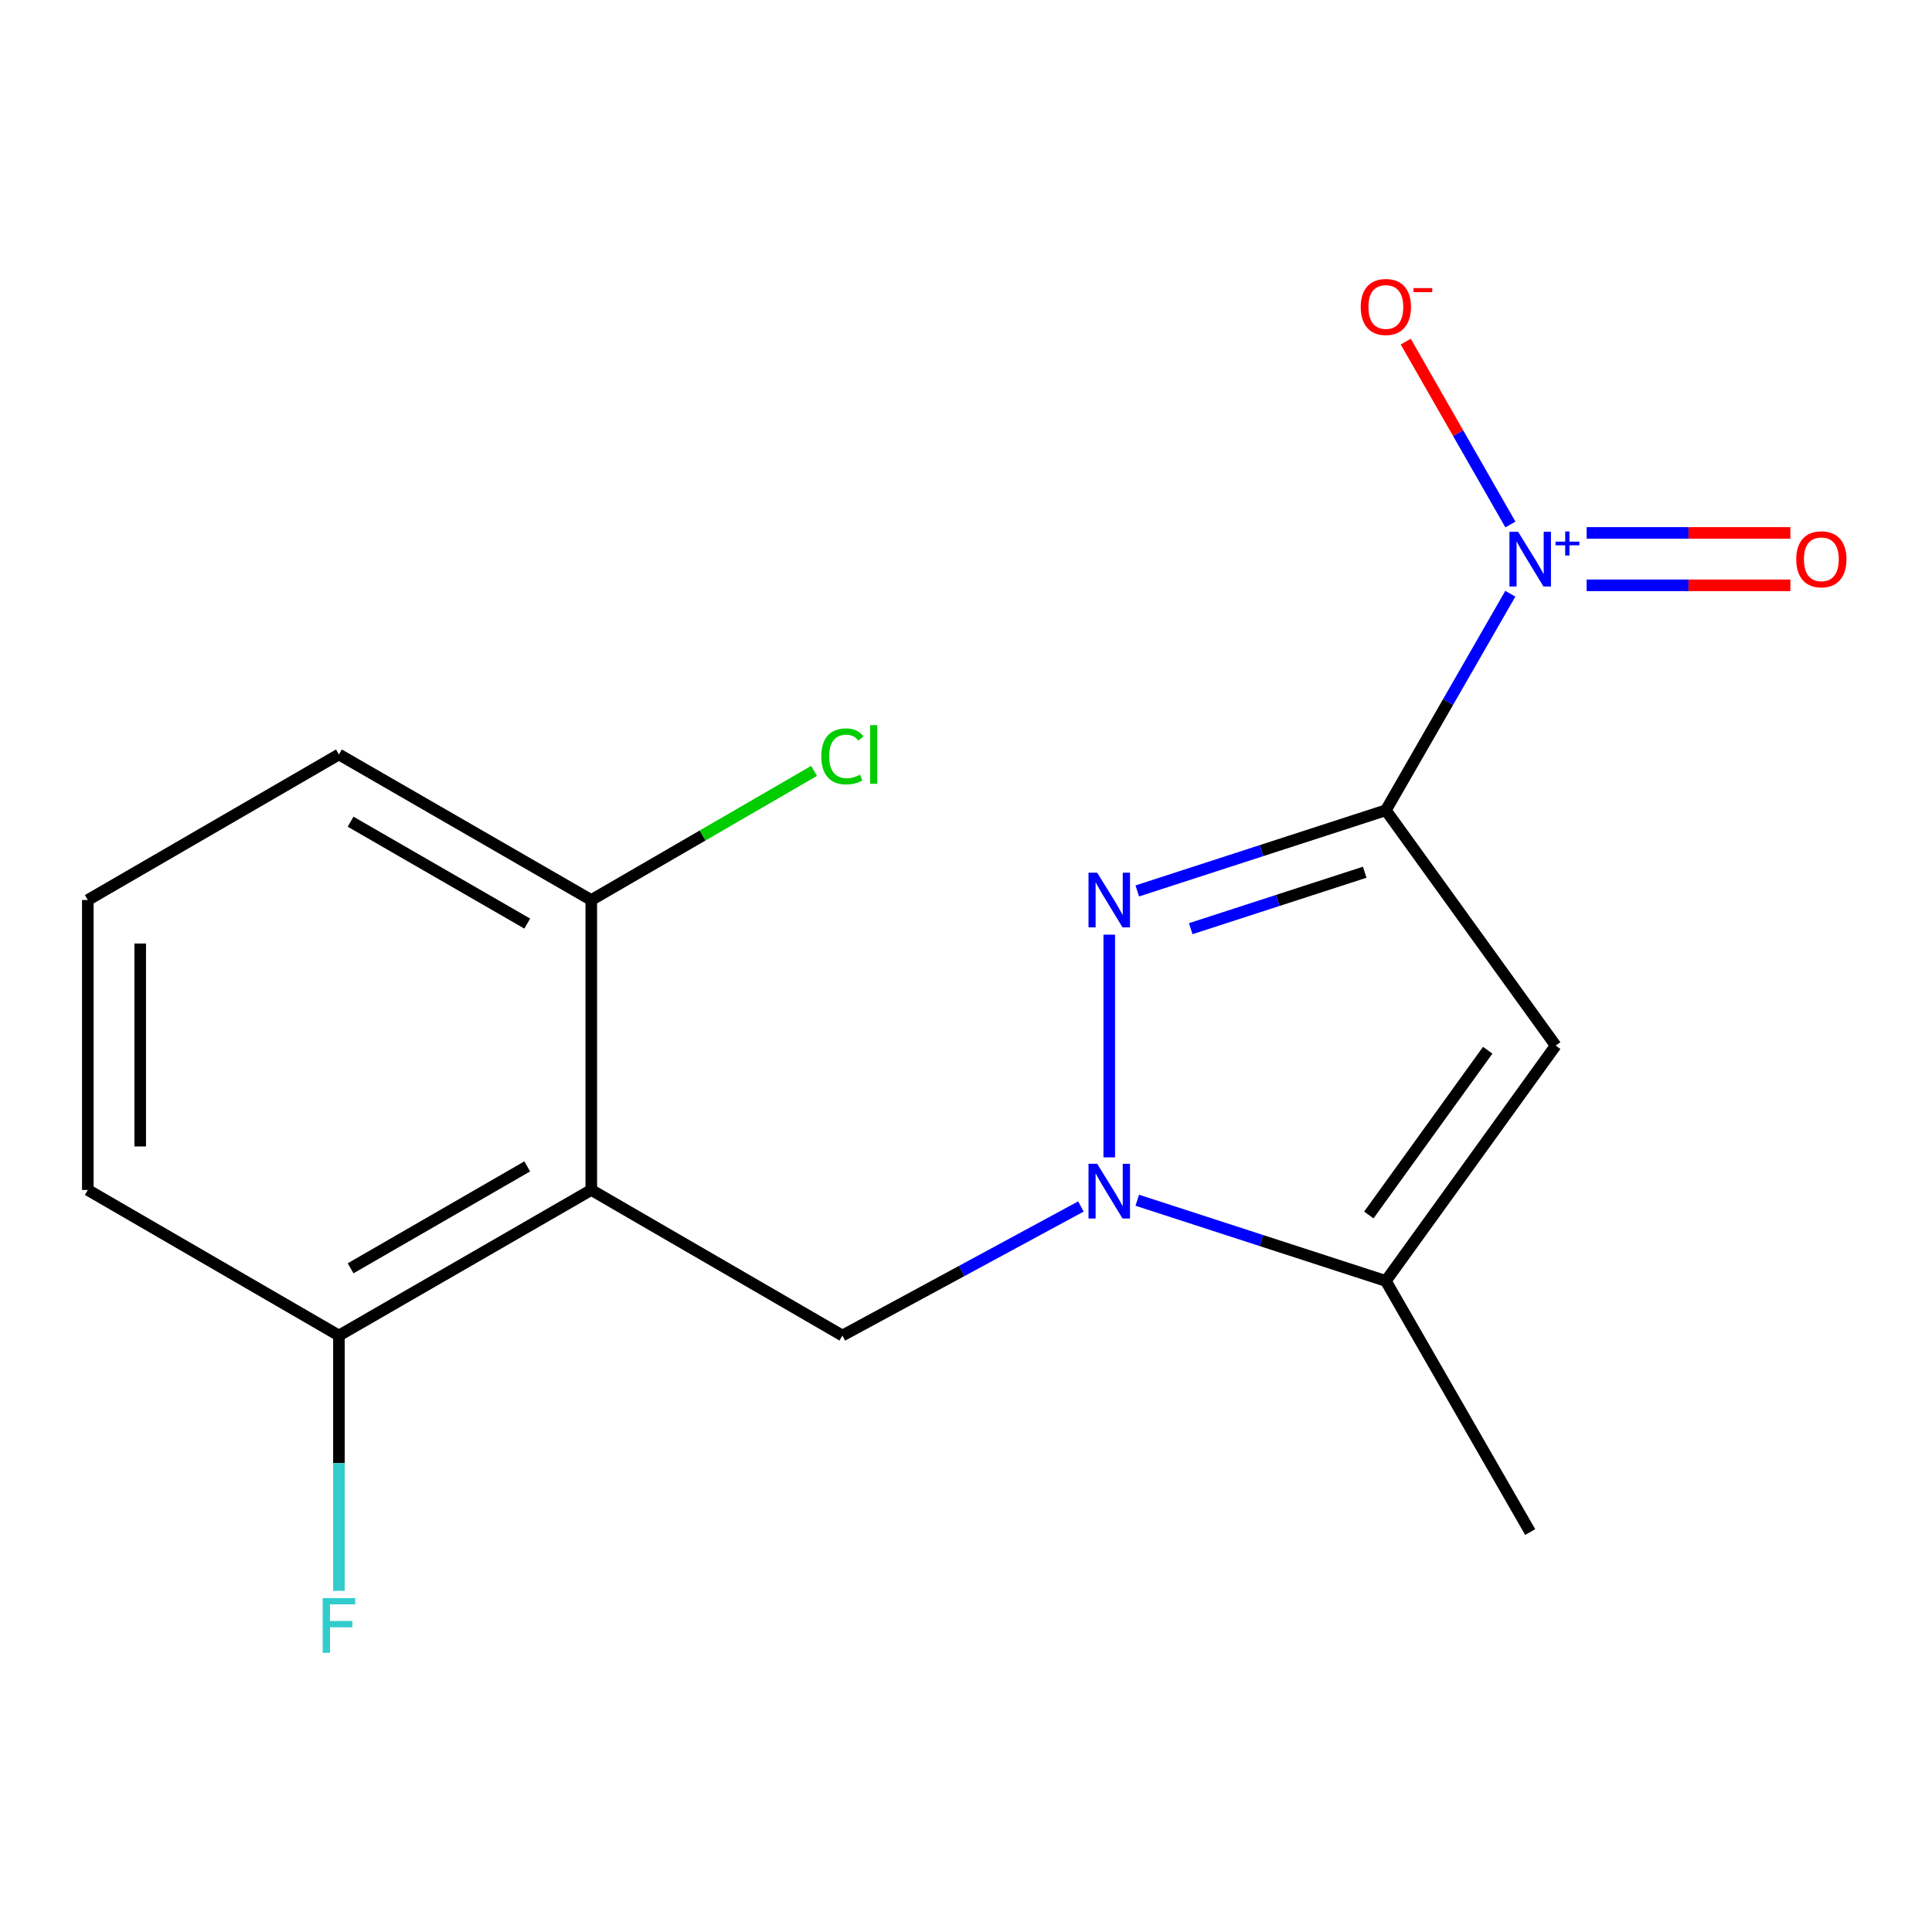 <?xml version='1.0' encoding='iso-8859-1'?>
<svg version='1.1' baseProfile='full'
              xmlns='http://www.w3.org/2000/svg'
                      xmlns:rdkit='http://www.rdkit.org/xml'
                      xmlns:xlink='http://www.w3.org/1999/xlink'
                  xml:space='preserve'
width='1000px' height='1000px' viewBox='0 0 1000 1000'>
<!-- END OF HEADER -->
<rect style='opacity:1.0;fill:#FFFFFF;stroke:none' width='1000' height='1000' x='0' y='0'> </rect>
<path class='bond-0' d='M 717.311,419.398 L 652.981,440.273' style='fill:none;fill-rule:evenodd;stroke:#000000;stroke-width:6px;stroke-linecap:butt;stroke-linejoin:miter;stroke-opacity:1' />
<path class='bond-0' d='M 652.981,440.273 L 588.651,461.147' style='fill:none;fill-rule:evenodd;stroke:#0000FF;stroke-width:6px;stroke-linecap:butt;stroke-linejoin:miter;stroke-opacity:1' />
<path class='bond-0' d='M 706.383,451.459 L 661.352,466.071' style='fill:none;fill-rule:evenodd;stroke:#000000;stroke-width:6px;stroke-linecap:butt;stroke-linejoin:miter;stroke-opacity:1' />
<path class='bond-0' d='M 661.352,466.071 L 616.322,480.683' style='fill:none;fill-rule:evenodd;stroke:#0000FF;stroke-width:6px;stroke-linecap:butt;stroke-linejoin:miter;stroke-opacity:1' />
<path class='bond-2' d='M 717.311,419.398 L 805.218,541.194' style='fill:none;fill-rule:evenodd;stroke:#000000;stroke-width:6px;stroke-linecap:butt;stroke-linejoin:miter;stroke-opacity:1' />
<path class='bond-3' d='M 717.311,419.398 L 749.525,363.356' style='fill:none;fill-rule:evenodd;stroke:#000000;stroke-width:6px;stroke-linecap:butt;stroke-linejoin:miter;stroke-opacity:1' />
<path class='bond-3' d='M 749.525,363.356 L 781.739,307.314' style='fill:none;fill-rule:evenodd;stroke:#0000FF;stroke-width:6px;stroke-linecap:butt;stroke-linejoin:miter;stroke-opacity:1' />
<path class='bond-1' d='M 574.149,483.78 L 574.149,599.055' style='fill:none;fill-rule:evenodd;stroke:#0000FF;stroke-width:6px;stroke-linecap:butt;stroke-linejoin:miter;stroke-opacity:1' />
<path class='bond-6' d='M 559.482,624.47 L 497.751,657.871' style='fill:none;fill-rule:evenodd;stroke:#0000FF;stroke-width:6px;stroke-linecap:butt;stroke-linejoin:miter;stroke-opacity:1' />
<path class='bond-6' d='M 497.751,657.871 L 436.019,691.272' style='fill:none;fill-rule:evenodd;stroke:#000000;stroke-width:6px;stroke-linecap:butt;stroke-linejoin:miter;stroke-opacity:1' />
<path class='bond-17' d='M 588.652,621.243 L 652.981,642.131' style='fill:none;fill-rule:evenodd;stroke:#0000FF;stroke-width:6px;stroke-linecap:butt;stroke-linejoin:miter;stroke-opacity:1' />
<path class='bond-17' d='M 652.981,642.131 L 717.311,663.019' style='fill:none;fill-rule:evenodd;stroke:#000000;stroke-width:6px;stroke-linecap:butt;stroke-linejoin:miter;stroke-opacity:1' />
<path class='bond-5' d='M 805.218,541.194 L 717.311,663.019' style='fill:none;fill-rule:evenodd;stroke:#000000;stroke-width:6px;stroke-linecap:butt;stroke-linejoin:miter;stroke-opacity:1' />
<path class='bond-5' d='M 770.037,543.597 L 708.502,628.874' style='fill:none;fill-rule:evenodd;stroke:#000000;stroke-width:6px;stroke-linecap:butt;stroke-linejoin:miter;stroke-opacity:1' />
<path class='bond-7' d='M 781.779,271.484 L 754.696,224.15' style='fill:none;fill-rule:evenodd;stroke:#0000FF;stroke-width:6px;stroke-linecap:butt;stroke-linejoin:miter;stroke-opacity:1' />
<path class='bond-7' d='M 754.696,224.15 L 727.613,176.816' style='fill:none;fill-rule:evenodd;stroke:#FF0000;stroke-width:6px;stroke-linecap:butt;stroke-linejoin:miter;stroke-opacity:1' />
<path class='bond-8' d='M 821.245,302.967 L 873.969,302.967' style='fill:none;fill-rule:evenodd;stroke:#0000FF;stroke-width:6px;stroke-linecap:butt;stroke-linejoin:miter;stroke-opacity:1' />
<path class='bond-8' d='M 873.969,302.967 L 926.692,302.967' style='fill:none;fill-rule:evenodd;stroke:#FF0000;stroke-width:6px;stroke-linecap:butt;stroke-linejoin:miter;stroke-opacity:1' />
<path class='bond-8' d='M 821.245,275.844 L 873.969,275.844' style='fill:none;fill-rule:evenodd;stroke:#0000FF;stroke-width:6px;stroke-linecap:butt;stroke-linejoin:miter;stroke-opacity:1' />
<path class='bond-8' d='M 873.969,275.844 L 926.692,275.844' style='fill:none;fill-rule:evenodd;stroke:#FF0000;stroke-width:6px;stroke-linecap:butt;stroke-linejoin:miter;stroke-opacity:1' />
<path class='bond-4' d='M 306.042,615.916 L 436.019,691.272' style='fill:none;fill-rule:evenodd;stroke:#000000;stroke-width:6px;stroke-linecap:butt;stroke-linejoin:miter;stroke-opacity:1' />
<path class='bond-9' d='M 306.042,615.916 L 175.432,691.272' style='fill:none;fill-rule:evenodd;stroke:#000000;stroke-width:6px;stroke-linecap:butt;stroke-linejoin:miter;stroke-opacity:1' />
<path class='bond-9' d='M 272.896,603.727 L 181.469,656.475' style='fill:none;fill-rule:evenodd;stroke:#000000;stroke-width:6px;stroke-linecap:butt;stroke-linejoin:miter;stroke-opacity:1' />
<path class='bond-10' d='M 306.042,615.916 L 306.042,465.853' style='fill:none;fill-rule:evenodd;stroke:#000000;stroke-width:6px;stroke-linecap:butt;stroke-linejoin:miter;stroke-opacity:1' />
<path class='bond-13' d='M 717.311,663.019 L 792.033,792.996' style='fill:none;fill-rule:evenodd;stroke:#000000;stroke-width:6px;stroke-linecap:butt;stroke-linejoin:miter;stroke-opacity:1' />
<path class='bond-12' d='M 175.432,691.272 L 175.432,757.347' style='fill:none;fill-rule:evenodd;stroke:#000000;stroke-width:6px;stroke-linecap:butt;stroke-linejoin:miter;stroke-opacity:1' />
<path class='bond-12' d='M 175.432,757.347 L 175.432,823.423' style='fill:none;fill-rule:evenodd;stroke:#33CCCC;stroke-width:6px;stroke-linecap:butt;stroke-linejoin:miter;stroke-opacity:1' />
<path class='bond-16' d='M 175.432,691.272 L 45.455,615.916' style='fill:none;fill-rule:evenodd;stroke:#000000;stroke-width:6px;stroke-linecap:butt;stroke-linejoin:miter;stroke-opacity:1' />
<path class='bond-11' d='M 306.042,465.853 L 363.693,432.436' style='fill:none;fill-rule:evenodd;stroke:#000000;stroke-width:6px;stroke-linecap:butt;stroke-linejoin:miter;stroke-opacity:1' />
<path class='bond-11' d='M 363.693,432.436 L 421.344,399.019' style='fill:none;fill-rule:evenodd;stroke:#00CC00;stroke-width:6px;stroke-linecap:butt;stroke-linejoin:miter;stroke-opacity:1' />
<path class='bond-15' d='M 306.042,465.853 L 175.432,390.513' style='fill:none;fill-rule:evenodd;stroke:#000000;stroke-width:6px;stroke-linecap:butt;stroke-linejoin:miter;stroke-opacity:1' />
<path class='bond-15' d='M 272.898,478.046 L 181.471,425.308' style='fill:none;fill-rule:evenodd;stroke:#000000;stroke-width:6px;stroke-linecap:butt;stroke-linejoin:miter;stroke-opacity:1' />
<path class='bond-14' d='M 45.455,465.853 L 175.432,390.513' style='fill:none;fill-rule:evenodd;stroke:#000000;stroke-width:6px;stroke-linecap:butt;stroke-linejoin:miter;stroke-opacity:1' />
<path class='bond-18' d='M 45.455,465.853 L 45.455,615.916' style='fill:none;fill-rule:evenodd;stroke:#000000;stroke-width:6px;stroke-linecap:butt;stroke-linejoin:miter;stroke-opacity:1' />
<path class='bond-18' d='M 72.577,488.363 L 72.577,593.407' style='fill:none;fill-rule:evenodd;stroke:#000000;stroke-width:6px;stroke-linecap:butt;stroke-linejoin:miter;stroke-opacity:1' />
<path  class='atom-1' d='M 567.889 451.693
L 577.169 466.693
Q 578.089 468.173, 579.569 470.853
Q 581.049 473.533, 581.129 473.693
L 581.129 451.693
L 584.889 451.693
L 584.889 480.013
L 581.009 480.013
L 571.049 463.613
Q 569.889 461.693, 568.649 459.493
Q 567.449 457.293, 567.089 456.613
L 567.089 480.013
L 563.409 480.013
L 563.409 451.693
L 567.889 451.693
' fill='#0000FF'/>
<path  class='atom-2' d='M 567.889 602.374
L 577.169 617.374
Q 578.089 618.854, 579.569 621.534
Q 581.049 624.214, 581.129 624.374
L 581.129 602.374
L 584.889 602.374
L 584.889 630.694
L 581.009 630.694
L 571.049 614.294
Q 569.889 612.374, 568.649 610.174
Q 567.449 607.974, 567.089 607.294
L 567.089 630.694
L 563.409 630.694
L 563.409 602.374
L 567.889 602.374
' fill='#0000FF'/>
<path  class='atom-4' d='M 785.773 275.246
L 795.053 290.246
Q 795.973 291.726, 797.453 294.406
Q 798.933 297.086, 799.013 297.246
L 799.013 275.246
L 802.773 275.246
L 802.773 303.566
L 798.893 303.566
L 788.933 287.166
Q 787.773 285.246, 786.533 283.046
Q 785.333 280.846, 784.973 280.166
L 784.973 303.566
L 781.293 303.566
L 781.293 275.246
L 785.773 275.246
' fill='#0000FF'/>
<path  class='atom-4' d='M 805.149 280.351
L 810.139 280.351
L 810.139 275.097
L 812.356 275.097
L 812.356 280.351
L 817.478 280.351
L 817.478 282.251
L 812.356 282.251
L 812.356 287.531
L 810.139 287.531
L 810.139 282.251
L 805.149 282.251
L 805.149 280.351
' fill='#0000FF'/>
<path  class='atom-8' d='M 704.311 158.891
Q 704.311 152.091, 707.671 148.291
Q 711.031 144.491, 717.311 144.491
Q 723.591 144.491, 726.951 148.291
Q 730.311 152.091, 730.311 158.891
Q 730.311 165.771, 726.911 169.691
Q 723.511 173.571, 717.311 173.571
Q 711.071 173.571, 707.671 169.691
Q 704.311 165.811, 704.311 158.891
M 717.311 170.371
Q 721.631 170.371, 723.951 167.491
Q 726.311 164.571, 726.311 158.891
Q 726.311 153.331, 723.951 150.531
Q 721.631 147.691, 717.311 147.691
Q 712.991 147.691, 710.631 150.491
Q 708.311 153.291, 708.311 158.891
Q 708.311 164.611, 710.631 167.491
Q 712.991 170.371, 717.311 170.371
' fill='#FF0000'/>
<path  class='atom-8' d='M 731.631 149.113
L 741.319 149.113
L 741.319 151.225
L 731.631 151.225
L 731.631 149.113
' fill='#FF0000'/>
<path  class='atom-9' d='M 929.729 289.486
Q 929.729 282.686, 933.089 278.886
Q 936.449 275.086, 942.729 275.086
Q 949.009 275.086, 952.369 278.886
Q 955.729 282.686, 955.729 289.486
Q 955.729 296.366, 952.329 300.286
Q 948.929 304.166, 942.729 304.166
Q 936.489 304.166, 933.089 300.286
Q 929.729 296.406, 929.729 289.486
M 942.729 300.966
Q 947.049 300.966, 949.369 298.086
Q 951.729 295.166, 951.729 289.486
Q 951.729 283.926, 949.369 281.126
Q 947.049 278.286, 942.729 278.286
Q 938.409 278.286, 936.049 281.086
Q 933.729 283.886, 933.729 289.486
Q 933.729 295.206, 936.049 298.086
Q 938.409 300.966, 942.729 300.966
' fill='#FF0000'/>
<path  class='atom-12' d='M 425.099 391.493
Q 425.099 384.453, 428.379 380.773
Q 431.699 377.053, 437.979 377.053
Q 443.819 377.053, 446.939 381.173
L 444.299 383.333
Q 442.019 380.333, 437.979 380.333
Q 433.699 380.333, 431.419 383.213
Q 429.179 386.053, 429.179 391.493
Q 429.179 397.093, 431.499 399.973
Q 433.859 402.853, 438.419 402.853
Q 441.539 402.853, 445.179 400.973
L 446.299 403.973
Q 444.819 404.933, 442.579 405.493
Q 440.339 406.053, 437.859 406.053
Q 431.699 406.053, 428.379 402.293
Q 425.099 398.533, 425.099 391.493
' fill='#00CC00'/>
<path  class='atom-12' d='M 450.379 375.333
L 454.059 375.333
L 454.059 405.693
L 450.379 405.693
L 450.379 375.333
' fill='#00CC00'/>
<path  class='atom-13' d='M 167.012 827.175
L 183.852 827.175
L 183.852 830.415
L 170.812 830.415
L 170.812 839.015
L 182.412 839.015
L 182.412 842.295
L 170.812 842.295
L 170.812 855.495
L 167.012 855.495
L 167.012 827.175
' fill='#33CCCC'/>
</svg>
